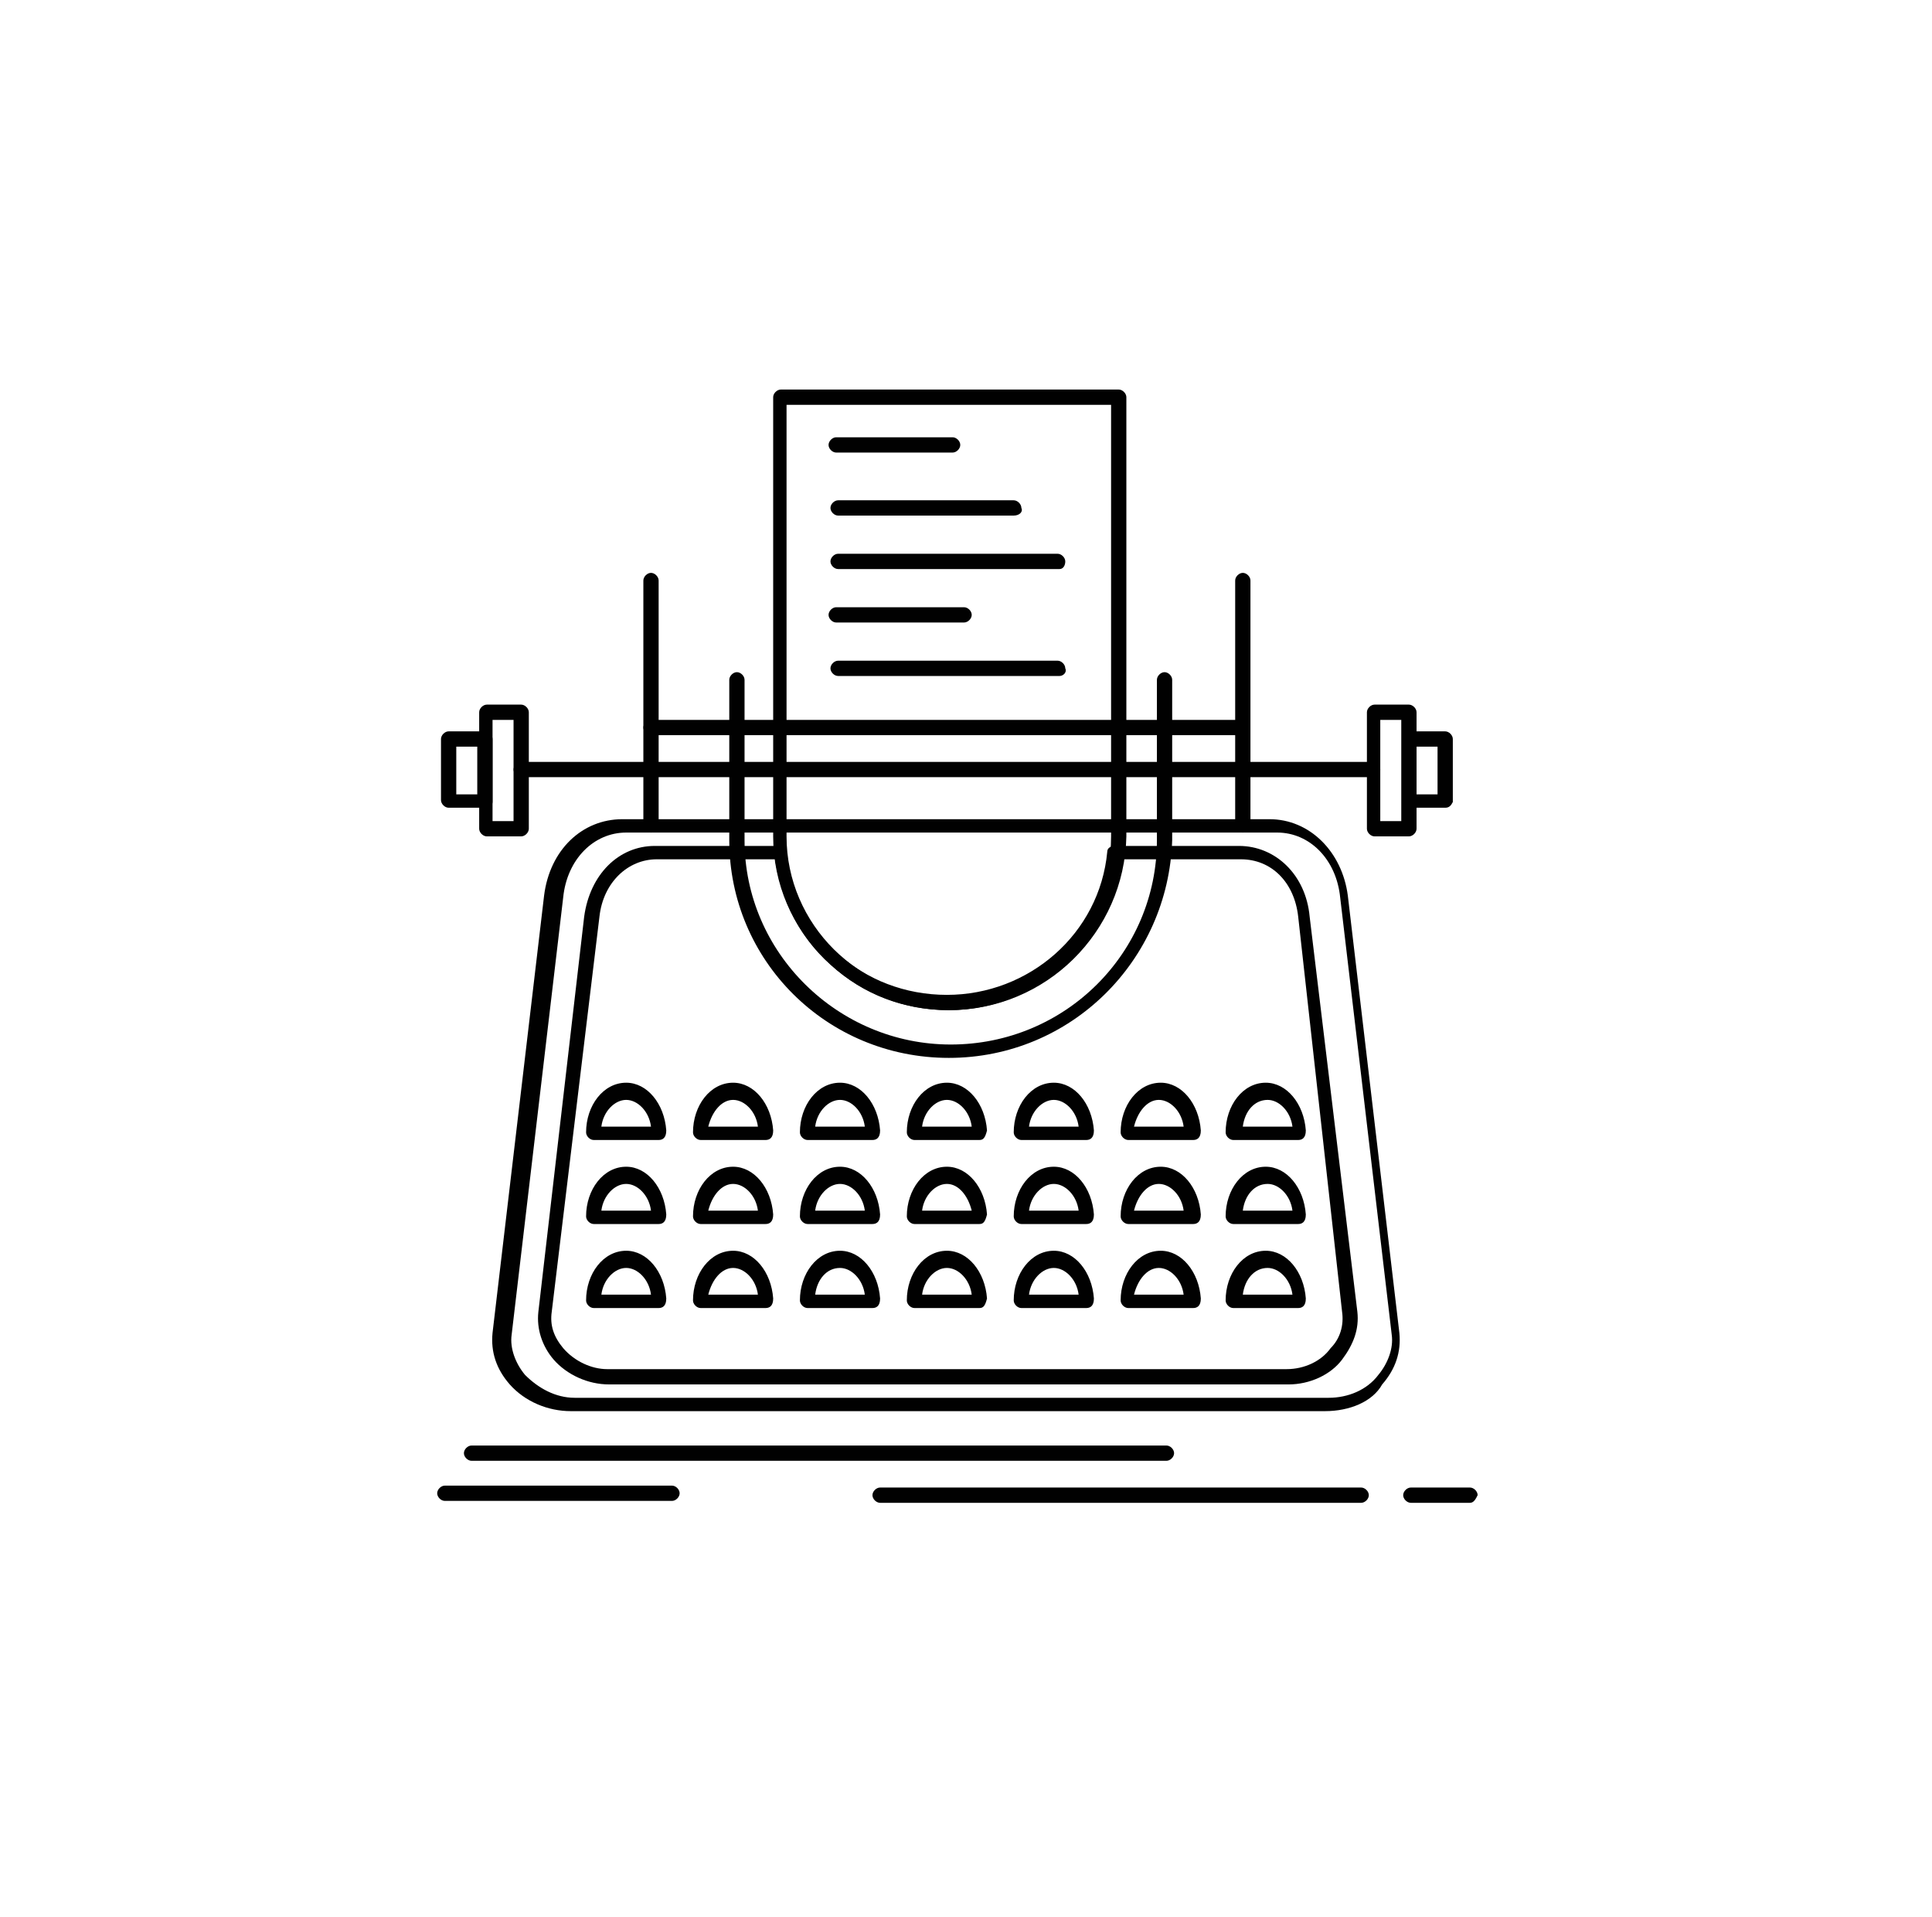 <svg width="250" height="248" viewBox="0 0 250 248" fill="none" xmlns="http://www.w3.org/2000/svg">
<path d="M171.443 182.559H73.864C70.899 182.559 67.935 181.324 65.959 179.1C64.229 177.124 63.488 174.901 63.735 172.43L70.405 115.859C71.146 109.931 75.346 105.978 80.534 105.978H164.279C169.467 105.978 173.666 110.178 174.407 115.859L181.077 172.43C181.324 174.901 180.583 177.124 178.854 179.1C177.619 181.324 174.654 182.559 171.443 182.559ZM81.028 107.707C76.828 107.707 73.37 111.166 72.876 116.106L66.206 172.678C65.959 174.407 66.7 176.383 67.935 177.865C69.664 179.595 71.888 180.83 74.358 180.83H171.937C174.407 180.83 176.878 179.842 178.36 177.865C179.595 176.383 180.336 174.407 180.089 172.678L173.419 116.106C172.925 111.166 169.467 107.707 165.267 107.707H81.028Z" fill="#010101"/>
<path d="M122.777 130.682C110.178 130.682 100.049 120.553 100.049 108.201V51.383C100.049 50.889 100.543 50.395 101.038 50.395H144.763C145.257 50.395 145.751 50.889 145.751 51.383V108.201C145.504 120.553 135.375 130.682 122.777 130.682ZM101.779 52.371V108.201C101.779 119.565 111.166 128.952 122.777 128.952C134.387 128.952 143.775 119.565 143.775 108.201V52.371H101.779Z" fill="#010101"/>
<path d="M122.777 136.858C106.966 136.858 94.368 124.259 94.368 108.696V87.945C94.368 87.451 94.862 86.957 95.356 86.957C95.85 86.957 96.344 87.451 96.344 87.945V108.696C96.344 123.271 108.449 135.128 123.024 135.128C137.846 135.128 149.704 123.271 149.704 108.696V87.945C149.704 87.451 150.198 86.957 150.692 86.957C151.186 86.957 151.68 87.451 151.68 87.945V108.696C151.186 124.259 138.587 136.858 122.777 136.858Z" fill="#010101"/>
<path d="M160.82 107.708C160.326 107.708 159.832 107.214 159.832 106.72V75.099C159.832 74.605 160.326 74.111 160.82 74.111C161.314 74.111 161.808 74.605 161.808 75.099V106.72C161.561 107.214 161.314 107.708 160.82 107.708Z" fill="#010101"/>
<path d="M84.239 107.708C83.745 107.708 83.251 107.214 83.251 106.72V75.099C83.251 74.605 83.745 74.111 84.239 74.111C84.733 74.111 85.227 74.605 85.227 75.099V106.72C85.227 107.214 84.733 107.708 84.239 107.708Z" fill="#010101"/>
<path d="M160.82 95.109H84.239C83.745 95.109 83.251 94.614 83.251 94.12C83.251 93.626 83.745 93.132 84.239 93.132H160.573C161.067 93.132 161.561 93.626 161.561 94.12C161.561 94.614 161.314 95.109 160.82 95.109Z" fill="#010101"/>
<path d="M177.866 100.543H67.441C66.947 100.543 66.453 100.049 66.453 99.555C66.453 99.061 66.947 98.567 67.441 98.567H177.619C178.113 98.567 178.607 99.061 178.607 99.555C178.607 100.049 178.36 100.543 177.866 100.543Z" fill="#010101"/>
<path d="M182.312 108.201H177.866C177.372 108.201 176.878 107.707 176.878 107.213V92.144C176.878 91.65 177.372 91.156 177.866 91.156H182.312C182.806 91.156 183.301 91.65 183.301 92.144V107.213C183.301 107.707 182.806 108.201 182.312 108.201ZM178.607 106.225H181.324V93.132H178.607V106.225Z" fill="#010101"/>
<path d="M187.006 104.496H182.559C182.065 104.496 181.571 104.002 181.571 103.508V95.603C181.571 95.108 182.065 94.614 182.559 94.614H187.006C187.5 94.614 187.994 95.108 187.994 95.603V103.755C187.747 104.249 187.5 104.496 187.006 104.496ZM183.301 102.766H186.018V96.591H183.301V102.766Z" fill="#010101"/>
<path d="M67.441 108.201H62.994C62.5 108.201 62.006 107.707 62.006 107.213V92.144C62.006 91.65 62.5 91.156 62.994 91.156H67.441C67.935 91.156 68.429 91.65 68.429 92.144V107.213C68.429 107.707 67.935 108.201 67.441 108.201ZM63.735 106.225H66.453V93.132H63.735V106.225Z" fill="#010101"/>
<path d="M62.747 104.496H58.053C57.559 104.496 57.065 104.002 57.065 103.508V95.603C57.065 95.108 57.559 94.614 58.053 94.614H62.747C63.241 94.614 63.735 95.108 63.735 95.603V103.755C63.735 104.249 63.241 104.496 62.747 104.496ZM59.042 102.766H61.759V96.591H59.042V102.766Z" fill="#010101"/>
<path d="M166.749 179.101H78.805C76.087 179.101 73.37 177.865 71.641 175.889C70.158 174.16 69.417 171.937 69.664 169.713L75.593 118.577C76.334 113.142 80.04 109.437 84.733 109.437H100.791C101.285 109.437 101.779 109.684 101.779 110.178C102.767 120.8 111.66 128.705 122.53 128.705C133.152 128.705 142.293 120.8 143.281 110.178C143.281 109.684 143.775 109.437 144.269 109.437H160.326C165.02 109.437 168.973 113.142 169.467 118.577L175.643 169.713C175.89 171.937 175.148 173.913 173.666 175.889C172.184 177.865 169.467 179.101 166.749 179.101ZM84.981 111.166C81.275 111.166 78.064 114.13 77.569 118.577L71.394 169.713C71.147 171.443 71.641 172.925 72.876 174.407C74.358 176.136 76.581 177.124 78.558 177.124H166.502C168.726 177.124 170.949 176.136 172.184 174.407C173.419 173.172 173.913 171.443 173.666 169.713L167.984 118.577C167.49 114.13 164.526 111.166 160.573 111.166H145.257C144.516 116.354 142.046 121.047 138.093 124.753C133.894 128.458 128.459 130.682 122.777 130.682C117.095 130.682 111.66 128.705 107.461 124.753C103.508 121.294 101.038 116.354 100.297 111.166H84.981Z" fill="#010101"/>
<path d="M123.271 58.547H108.202C107.708 58.547 107.214 58.053 107.214 57.559C107.214 57.065 107.708 56.571 108.202 56.571H123.271C123.765 56.571 124.259 57.065 124.259 57.559C124.259 58.053 123.765 58.547 123.271 58.547Z" fill="#010101"/>
<path d="M131.176 66.7H108.449C107.955 66.7 107.46 66.206 107.46 65.711C107.46 65.217 107.955 64.723 108.449 64.723H131.176C131.67 64.723 132.164 65.217 132.164 65.711C132.411 66.206 131.917 66.7 131.176 66.7Z" fill="#010101"/>
<path d="M137.105 73.617H108.449C107.955 73.617 107.46 73.123 107.46 72.629C107.46 72.135 107.955 71.64 108.449 71.64H136.858C137.352 71.64 137.846 72.135 137.846 72.629C137.846 73.123 137.599 73.617 137.105 73.617Z" fill="#010101"/>
<path d="M124.753 80.533H108.202C107.708 80.533 107.214 80.039 107.214 79.545C107.214 79.051 107.708 78.557 108.202 78.557H124.753C125.247 78.557 125.741 79.051 125.741 79.545C125.741 80.039 125.247 80.533 124.753 80.533Z" fill="#010101"/>
<path d="M137.105 87.451H108.449C107.955 87.451 107.46 86.956 107.46 86.462C107.46 85.968 107.955 85.474 108.449 85.474H136.858C137.352 85.474 137.846 85.968 137.846 86.462C138.093 86.956 137.599 87.451 137.105 87.451Z" fill="#010101"/>
<path d="M85.227 147.48H76.828C76.334 147.48 75.84 146.986 75.84 146.492C75.84 143.033 78.063 140.069 81.028 140.069C83.745 140.069 85.968 142.786 86.215 146.245C86.215 147.233 85.721 147.48 85.227 147.48ZM77.816 145.751H84.239C83.992 143.775 82.51 142.292 81.028 142.292C79.545 142.292 78.063 143.775 77.816 145.751Z" fill="#010101"/>
<path d="M99.061 147.48H90.662C90.168 147.48 89.674 146.986 89.674 146.492C89.674 143.033 91.897 140.069 94.862 140.069C97.579 140.069 99.803 142.786 100.05 146.245C100.05 147.233 99.556 147.48 99.061 147.48ZM91.65 145.751H98.073C97.826 143.775 96.344 142.292 94.862 142.292C93.38 142.292 92.144 143.775 91.65 145.751Z" fill="#010101"/>
<path d="M112.895 147.48H104.496C104.002 147.48 103.508 146.986 103.508 146.492C103.508 143.033 105.731 140.069 108.696 140.069C111.413 140.069 113.637 142.786 113.884 146.245C113.884 147.233 113.389 147.48 112.895 147.48ZM105.484 145.751H111.907C111.66 143.775 110.178 142.292 108.696 142.292C107.214 142.292 105.731 143.775 105.484 145.751Z" fill="#010101"/>
<path d="M126.729 147.48H118.33C117.836 147.48 117.342 146.986 117.342 146.492C117.342 143.033 119.565 140.069 122.53 140.069C125.247 140.069 127.471 142.786 127.718 146.245C127.471 147.233 127.223 147.48 126.729 147.48ZM119.318 145.751H125.741C125.494 143.775 124.012 142.292 122.53 142.292C121.048 142.292 119.565 143.775 119.318 145.751Z" fill="#010101"/>
<path d="M140.563 147.48H132.164C131.67 147.48 131.176 146.986 131.176 146.492C131.176 143.033 133.399 140.069 136.364 140.069C139.081 140.069 141.304 142.786 141.551 146.245C141.551 147.233 141.057 147.48 140.563 147.48ZM133.152 145.751H139.575C139.328 143.775 137.846 142.292 136.364 142.292C134.881 142.292 133.399 143.775 133.152 145.751Z" fill="#010101"/>
<path d="M154.397 147.48H145.998C145.504 147.48 145.01 146.986 145.01 146.492C145.01 143.033 147.233 140.069 150.198 140.069C152.915 140.069 155.138 142.786 155.386 146.245C155.386 147.233 154.891 147.48 154.397 147.48ZM146.739 145.751H153.162C152.915 143.775 151.433 142.292 149.951 142.292C148.469 142.292 147.233 143.775 146.739 145.751Z" fill="#010101"/>
<path d="M167.984 147.48H159.585C159.091 147.48 158.597 146.986 158.597 146.492C158.597 143.033 160.82 140.069 163.785 140.069C166.502 140.069 168.725 142.786 168.972 146.245C168.972 147.233 168.478 147.48 167.984 147.48ZM160.82 145.751H167.243C166.996 143.775 165.514 142.292 164.032 142.292C162.302 142.292 161.067 143.775 160.82 145.751Z" fill="#010101"/>
<path d="M85.227 158.35H76.828C76.334 158.35 75.84 157.856 75.84 157.361C75.84 153.903 78.063 150.938 81.028 150.938C83.745 150.938 85.968 153.656 86.215 157.114C86.215 158.103 85.721 158.35 85.227 158.35ZM77.816 156.62H84.239C83.992 154.644 82.51 153.162 81.028 153.162C79.545 153.162 78.063 154.644 77.816 156.62Z" fill="#010101"/>
<path d="M99.061 158.35H90.662C90.168 158.35 89.674 157.856 89.674 157.361C89.674 153.903 91.897 150.938 94.862 150.938C97.579 150.938 99.803 153.656 100.05 157.114C100.05 158.103 99.556 158.35 99.061 158.35ZM91.65 156.62H98.073C97.826 154.644 96.344 153.162 94.862 153.162C93.38 153.162 92.144 154.644 91.65 156.62Z" fill="#010101"/>
<path d="M112.895 158.35H104.496C104.002 158.35 103.508 157.856 103.508 157.361C103.508 153.903 105.731 150.938 108.696 150.938C111.413 150.938 113.637 153.656 113.884 157.114C113.884 158.103 113.389 158.35 112.895 158.35ZM105.484 156.62H111.907C111.66 154.644 110.178 153.162 108.696 153.162C107.214 153.162 105.731 154.644 105.484 156.62Z" fill="#010101"/>
<path d="M126.729 158.35H118.33C117.836 158.35 117.342 157.856 117.342 157.361C117.342 153.903 119.565 150.938 122.53 150.938C125.247 150.938 127.471 153.656 127.718 157.114C127.471 158.103 127.223 158.35 126.729 158.35ZM119.318 156.62H125.741C125.247 154.644 124.012 153.162 122.53 153.162C121.048 153.162 119.565 154.644 119.318 156.62Z" fill="#010101"/>
<path d="M140.563 158.35H132.164C131.67 158.35 131.176 157.856 131.176 157.361C131.176 153.903 133.399 150.938 136.364 150.938C139.081 150.938 141.304 153.656 141.551 157.114C141.551 158.103 141.057 158.35 140.563 158.35ZM133.152 156.62H139.575C139.328 154.644 137.846 153.162 136.364 153.162C134.881 153.162 133.399 154.644 133.152 156.62Z" fill="#010101"/>
<path d="M154.397 158.35H145.998C145.504 158.35 145.01 157.856 145.01 157.361C145.01 153.903 147.233 150.938 150.198 150.938C152.915 150.938 155.138 153.656 155.386 157.114C155.386 158.103 154.891 158.35 154.397 158.35ZM146.739 156.62H153.162C152.915 154.644 151.433 153.162 149.951 153.162C148.469 153.162 147.233 154.644 146.739 156.62Z" fill="#010101"/>
<path d="M167.984 158.35H159.585C159.091 158.35 158.597 157.856 158.597 157.361C158.597 153.903 160.82 150.938 163.785 150.938C166.502 150.938 168.725 153.656 168.972 157.114C168.972 158.103 168.478 158.35 167.984 158.35ZM160.82 156.62H167.243C166.996 154.644 165.514 153.162 164.032 153.162C162.302 153.162 161.067 154.644 160.82 156.62Z" fill="#010101"/>
<path d="M85.227 169.22H76.828C76.334 169.22 75.84 168.726 75.84 168.231C75.84 164.773 78.063 161.809 81.028 161.809C83.745 161.809 85.968 164.526 86.215 167.984C86.215 168.973 85.721 169.22 85.227 169.22ZM77.816 167.49H84.239C83.992 165.514 82.51 164.032 81.028 164.032C79.545 164.032 78.063 165.514 77.816 167.49Z" fill="#010101"/>
<path d="M99.061 169.22H90.662C90.168 169.22 89.674 168.726 89.674 168.231C89.674 164.773 91.897 161.809 94.862 161.809C97.579 161.809 99.803 164.526 100.05 167.984C100.05 168.973 99.556 169.22 99.061 169.22ZM91.65 167.49H98.073C97.826 165.514 96.344 164.032 94.862 164.032C93.38 164.032 92.144 165.514 91.65 167.49Z" fill="#010101"/>
<path d="M112.895 169.22H104.496C104.002 169.22 103.508 168.726 103.508 168.231C103.508 164.773 105.731 161.809 108.696 161.809C111.413 161.809 113.637 164.526 113.884 167.984C113.884 168.973 113.389 169.22 112.895 169.22ZM105.484 167.49H111.907C111.66 165.514 110.178 164.032 108.696 164.032C106.966 164.032 105.731 165.514 105.484 167.49Z" fill="#010101"/>
<path d="M126.729 169.22H118.33C117.836 169.22 117.342 168.726 117.342 168.231C117.342 164.773 119.565 161.809 122.53 161.809C125.247 161.809 127.471 164.526 127.718 167.984C127.471 168.973 127.223 169.22 126.729 169.22ZM119.318 167.49H125.741C125.494 165.514 124.012 164.032 122.53 164.032C121.048 164.032 119.565 165.514 119.318 167.49Z" fill="#010101"/>
<path d="M140.563 169.22H132.164C131.67 169.22 131.176 168.726 131.176 168.231C131.176 164.773 133.399 161.809 136.364 161.809C139.081 161.809 141.304 164.526 141.551 167.984C141.551 168.973 141.057 169.22 140.563 169.22ZM133.152 167.49H139.575C139.328 165.514 137.846 164.032 136.364 164.032C134.881 164.032 133.399 165.514 133.152 167.49Z" fill="#010101"/>
<path d="M154.397 169.22H145.998C145.504 169.22 145.01 168.726 145.01 168.231C145.01 164.773 147.233 161.809 150.198 161.809C152.915 161.809 155.138 164.526 155.386 167.984C155.386 168.973 154.891 169.22 154.397 169.22ZM146.739 167.49H153.162C152.915 165.514 151.433 164.032 149.951 164.032C148.469 164.032 147.233 165.514 146.739 167.49Z" fill="#010101"/>
<path d="M167.984 169.22H159.585C159.091 169.22 158.597 168.726 158.597 168.231C158.597 164.773 160.82 161.809 163.785 161.809C166.502 161.809 168.725 164.526 168.972 167.984C168.972 168.973 168.478 169.22 167.984 169.22ZM160.82 167.49H167.243C166.996 165.514 165.514 164.032 164.032 164.032C162.302 164.032 161.067 165.514 160.82 167.49Z" fill="#010101"/>
<path d="M150.939 188.982H61.018C60.524 188.982 60.03 188.488 60.03 187.994C60.03 187.5 60.524 187.006 61.018 187.006H150.939C151.433 187.006 151.927 187.5 151.927 187.994C151.927 188.488 151.433 188.982 150.939 188.982Z" fill="#010101"/>
<path d="M176.136 194.417H113.883C113.389 194.417 112.895 193.923 112.895 193.429C112.895 192.935 113.389 192.441 113.883 192.441H176.136C176.63 192.441 177.125 192.935 177.125 193.429C177.125 193.923 176.63 194.417 176.136 194.417Z" fill="#010101"/>
<path d="M190.218 194.417H182.559C182.065 194.417 181.571 193.923 181.571 193.429C181.571 192.935 182.065 192.441 182.559 192.441H190.218C190.712 192.441 191.206 192.935 191.206 193.429C190.959 193.923 190.712 194.417 190.218 194.417Z" fill="#010101"/>
<path d="M86.957 194.17H57.559C57.065 194.17 56.571 193.676 56.571 193.182C56.571 192.687 57.065 192.193 57.559 192.193H86.957C87.451 192.193 87.945 192.687 87.945 193.182C87.945 193.676 87.451 194.17 86.957 194.17Z" fill="#010101"/>
</svg>
